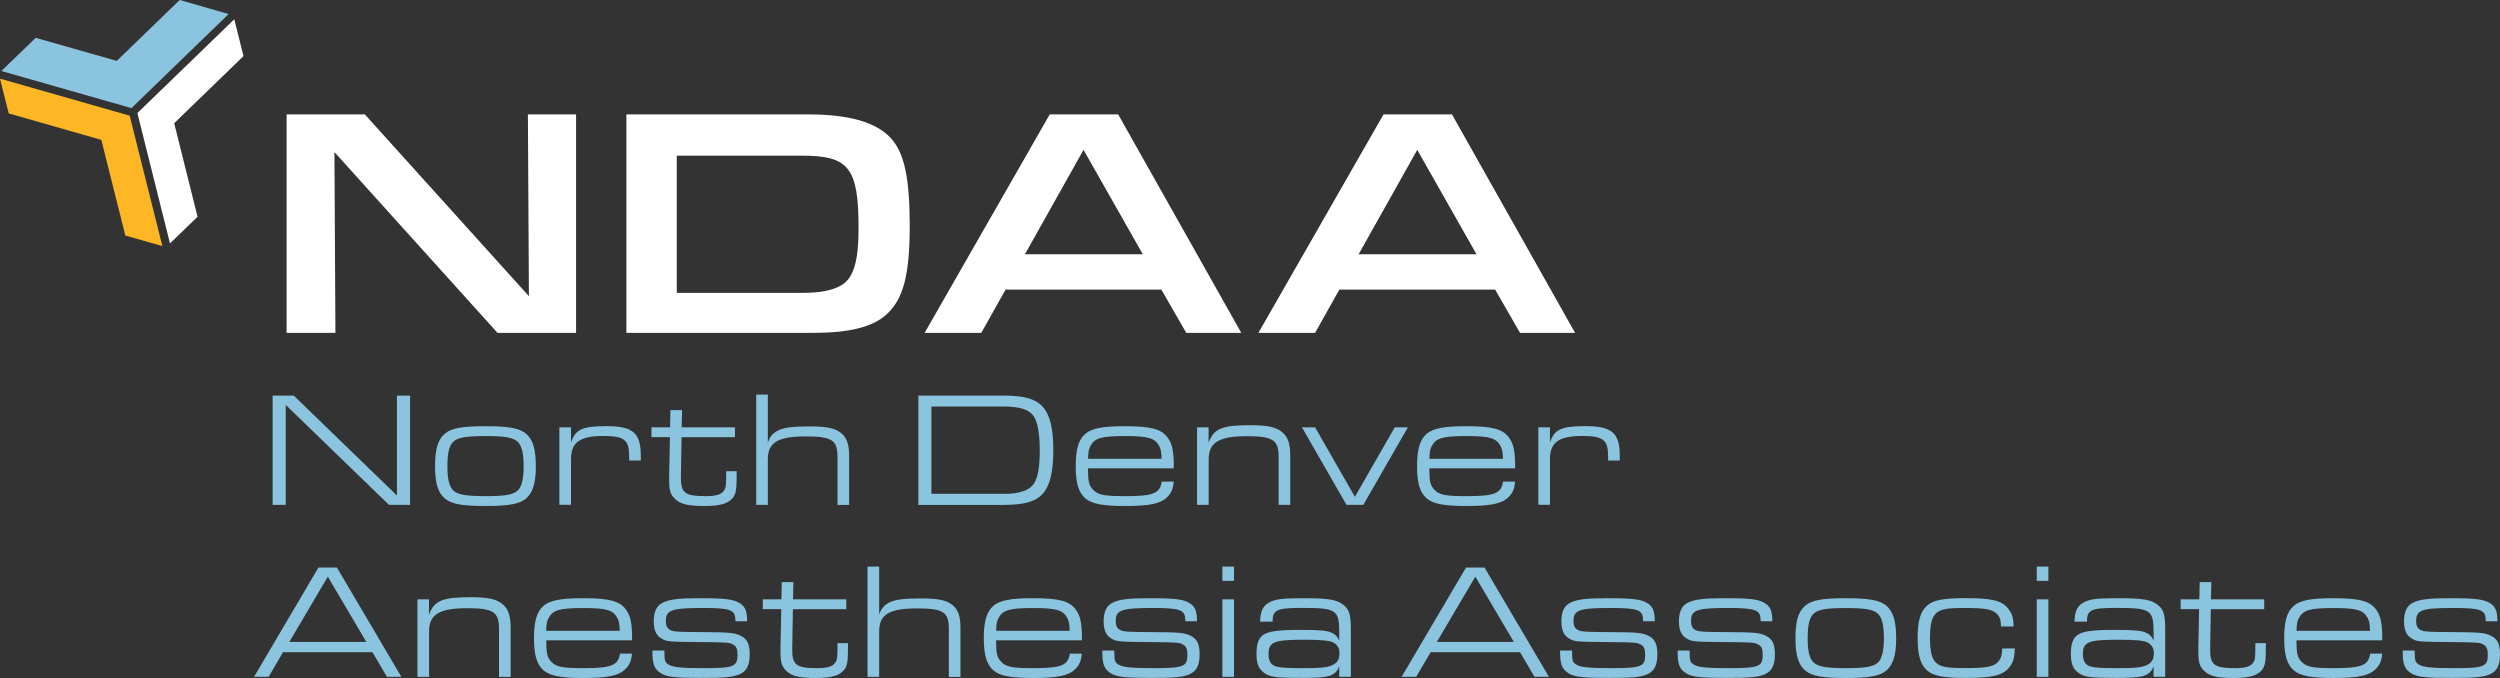 <?xml version="1.0" encoding="UTF-8"?>
<svg xmlns="http://www.w3.org/2000/svg" version="1.1" viewBox="0 0 350.3 95">
  <rect x="0" y="0" width="350.3" height="95" fill="#333333" stroke="none"/>
  <defs>
    <style>
      .cls-1 {
        fill: #fff;
      }

      .cls-2 {
        fill: #fdb725;
      }

      .cls-3 {
        fill: #8ac4df;
      }
    </style>
  </defs>
  <g>
    <g id="Layer_1">
      <g>
        <polygon class="cls-3" points="31.98 1.95 31.99 2.01 18.42 15.15 .26 9.97 .24 9.9 5 5.3 16.36 8.53 25.18 0 31.98 1.95"></polygon>
        <polygon class="cls-2" points="22.75 34.48 17.56 33 14.2 19.6 1.22 15.89 0 11.02 18.17 16.21 22.75 34.48"></polygon>
        <polygon class="cls-1" points="24.41 17.27 27.68 30.37 23.82 34.11 19.25 15.84 32.82 2.71 32.83 2.71 34.12 7.86 24.41 17.26 24.41 17.27"></polygon>
        <g>
          <path class="cls-1" d="M40.15,16.03h10.97l22.99,25.47-.14-25.47h6.75v30.61h-11.01l-22.85-25.33.14,25.33h-6.84v-30.61Z"></path>
          <path class="cls-1" d="M87.77,16.03h25.42c5.83,0,9.59,1.1,11.66,3.35,1.88,2.11,2.62,5.55,2.62,12.3s-.87,10.19-3.21,12.34c-1.93,1.79-5.19,2.62-10.33,2.62h-26.16v-30.61ZM112.36,41.04c2.48,0,4.18-.32,5.42-1.01,1.79-.96,2.52-3.3,2.52-8.03,0-8.49-1.33-10.19-7.94-10.19h-17.53v19.23h17.53Z"></path>
          <path class="cls-1" d="M140.9,40.58l-3.4,6.06h-7.94l17.53-30.61h9.59l17.25,30.61h-7.71l-3.49-6.06h-21.84ZM151.83,20.99l-8.22,14.64h16.52l-8.31-14.64Z"></path>
          <path class="cls-1" d="M187.67,40.58l-3.4,6.06h-7.94l17.53-30.61h9.59l17.25,30.61h-7.71l-3.49-6.06h-21.84ZM198.59,20.99l-8.22,14.64h16.52l-8.31-14.64Z"></path>
          <path class="cls-3" d="M38.2,55.43h2.96l14.46,14v-14h1.84v15.31h-2.96l-14.46-14v14h-1.84v-15.31Z"></path>
          <path class="cls-3" d="M73.75,60.8c.94.85,1.33,2.16,1.33,4.59,0,2.27-.41,3.6-1.33,4.43-.92.8-2.41,1.08-5.74,1.08s-4.8-.28-5.72-1.08c-.94-.83-1.33-2.16-1.33-4.52s.39-3.67,1.33-4.5c.9-.8,2.41-1.08,5.72-1.08s4.82.28,5.74,1.08ZM63.36,62.06c-.46.57-.67,1.61-.67,3.24,0,1.84.25,2.89.85,3.44.62.57,1.77.78,4.5.78,2.96,0,4.06-.23,4.66-.96.44-.57.67-1.61.67-3.19,0-1.88-.25-2.92-.85-3.49-.62-.57-1.77-.78-4.45-.78-3.01,0-4.11.23-4.71.96Z"></path>
          <path class="cls-3" d="M78.38,59.88h1.63v2.13c.6-1.84,1.58-2.3,4.94-2.3,3.76,0,4.84.94,4.84,4.18v.64h-1.63v-.57c0-2.34-.67-2.87-3.65-2.87-3.26,0-4.5.9-4.5,3.26v6.38h-1.63v-10.86Z"></path>
          <path class="cls-3" d="M91.27,59.88h2.62l.05-2.41h1.63l-.05,2.41h7.46v1.38h-7.48l-.09,5.44c-.05,2.36.5,2.82,3.47,2.82,1.49,0,2.23-.23,2.59-.83.25-.37.28-.69.28-2.3v-.37h1.47v.44c0,2.18-.09,2.73-.55,3.31-.64.8-1.79,1.13-3.9,1.13-2.27,0-3.35-.23-4.11-.92-.71-.64-.9-1.22-.9-2.78v-.51l.11-5.44h-2.59v-1.38Z"></path>
          <path class="cls-3" d="M105.96,55.29h1.63v6.75c.25-.8.62-1.26,1.29-1.65.83-.46,2.04-.64,4.5-.64s3.51.23,4.38.85c.87.64,1.22,1.56,1.22,3.31v6.84h-1.63v-6.75c0-2.34-.8-2.85-4.43-2.85-3.93,0-5.33.85-5.33,3.21v6.38h-1.63v-15.45Z"></path>
          <path class="cls-3" d="M128.68,55.43h11.91c3.37,0,5.07.62,5.99,2.23.69,1.12,1.01,2.94,1.01,5.42s-.32,4.32-1.01,5.44c-.92,1.61-2.62,2.23-5.99,2.23h-11.91v-15.31ZM140.73,69.2c2.16,0,3.56-.5,4.18-1.49.53-.87.78-2.3.78-4.55,0-2.36-.28-3.97-.83-4.82-.62-.94-1.93-1.38-4.27-1.38h-10.08v12.23h10.21Z"></path>
          <path class="cls-3" d="M152.45,65.62c0,1.86.14,2.39.69,2.98.71.76,1.54.92,4.59.92,3.86,0,4.82-.39,5.05-2.04h1.68c-.07.99-.34,1.63-.92,2.18-.92.92-2.46,1.24-5.9,1.24-3.15,0-4.68-.3-5.58-1.08-.94-.83-1.33-2.16-1.33-4.5s.39-3.7,1.33-4.52c.9-.78,2.43-1.08,5.55-1.08,3.65,0,5.14.39,6.01,1.61.64.87.87,1.95.85,4.29h-12.03ZM162.76,64.29c-.02-.87-.09-1.31-.32-1.77-.62-1.15-1.52-1.42-4.82-1.42s-4.25.28-4.84,1.42c-.23.44-.3.85-.32,1.77h10.31Z"></path>
          <path class="cls-3" d="M167.72,59.88h1.63v2.16c.71-1.97,1.86-2.46,5.81-2.46,2.34,0,3.54.23,4.41.9.87.67,1.22,1.61,1.22,3.42v6.84h-1.63v-6.75c0-2.34-.8-2.87-4.45-2.87-3.9,0-5.35.87-5.35,3.24v6.38h-1.63v-10.86Z"></path>
          <path class="cls-3" d="M184.27,59.88l5.58,9.73,5.58-9.73h1.84l-6.24,10.86h-2.36l-6.24-10.86h1.86Z"></path>
          <path class="cls-3" d="M200.28,65.62c0,1.86.14,2.39.69,2.98.71.76,1.54.92,4.59.92,3.86,0,4.82-.39,5.05-2.04h1.68c-.07.99-.34,1.63-.92,2.18-.92.92-2.46,1.24-5.9,1.24-3.15,0-4.68-.3-5.58-1.08-.94-.83-1.33-2.16-1.33-4.5s.39-3.7,1.33-4.52c.9-.78,2.43-1.08,5.55-1.08,3.65,0,5.14.39,6.01,1.61.64.87.87,1.95.85,4.29h-12.03ZM210.59,64.29c-.02-.87-.09-1.31-.32-1.77-.62-1.15-1.52-1.42-4.82-1.42s-4.25.28-4.84,1.42c-.23.44-.3.85-.32,1.77h10.31Z"></path>
          <path class="cls-3" d="M215.55,59.88h1.63v2.13c.6-1.84,1.58-2.3,4.94-2.3,3.76,0,4.84.94,4.84,4.18v.64h-1.63v-.57c0-2.34-.67-2.87-3.65-2.87-3.26,0-4.5.9-4.5,3.26v6.38h-1.63v-10.86Z"></path>
          <path class="cls-3" d="M39.66,91.39l-2.02,3.44h-2.04l9.02-15.31h2.59l9.02,15.31h-2.02l-2.02-3.44h-12.53ZM45.93,80.81l-5.39,9.14h10.79l-5.39-9.14Z"></path>
          <path class="cls-3" d="M58.48,83.98h1.63v2.16c.71-1.97,1.86-2.46,5.81-2.46,2.34,0,3.54.23,4.41.9.87.67,1.22,1.61,1.22,3.42v6.84h-1.63v-6.75c0-2.34-.8-2.87-4.45-2.87-3.9,0-5.35.87-5.35,3.24v6.38h-1.63v-10.86Z"></path>
          <path class="cls-3" d="M76.54,89.72c0,1.86.14,2.39.69,2.98.71.76,1.54.92,4.59.92,3.86,0,4.82-.39,5.05-2.04h1.68c-.07.99-.34,1.63-.92,2.18-.92.92-2.46,1.24-5.9,1.24-3.14,0-4.68-.3-5.58-1.08-.94-.83-1.33-2.16-1.33-4.5s.39-3.7,1.33-4.52c.9-.78,2.43-1.08,5.56-1.08,3.65,0,5.14.39,6.01,1.61.64.87.87,1.95.85,4.29h-12.03ZM86.84,88.39c-.02-.87-.09-1.31-.32-1.77-.62-1.15-1.52-1.42-4.82-1.42s-4.25.28-4.84,1.42c-.23.44-.3.85-.32,1.77h10.31Z"></path>
          <path class="cls-3" d="M103.03,86.8c0-1.33-.73-1.61-4.5-1.61-4.45,0-5.23.28-5.23,1.84,0,.71.23,1.1.76,1.31.44.18,1.12.21,4.18.23,4.09.02,4.73.09,5.62.55.85.44,1.19,1.15,1.19,2.57,0,1.56-.44,2.39-1.49,2.82-.96.39-2.04.48-5.37.48-3.65,0-4.8-.14-5.62-.67-.87-.57-1.15-1.24-1.15-2.89v-.28h1.68v.28c0,1.1.09,1.4.57,1.68.6.39,1.77.51,4.94.51,4.2,0,4.73-.21,4.73-1.86,0-.8-.16-1.19-.57-1.42-.6-.32-.67-.34-4.61-.37-4.64-.05-4.75-.05-5.55-.55-.69-.41-1.01-1.19-1.01-2.39,0-1.29.41-2.18,1.24-2.57.94-.48,2.23-.64,5.16-.64,3.76,0,4.91.16,5.81.8.62.44.87,1.12.87,2.25v.18h-1.63v-.25Z"></path>
          <path class="cls-3" d="M106.87,83.98h2.62l.05-2.41h1.63l-.05,2.41h7.46v1.38h-7.48l-.09,5.44c-.05,2.36.5,2.82,3.47,2.82,1.49,0,2.23-.23,2.59-.83.25-.37.28-.69.28-2.3v-.37h1.47v.44c0,2.18-.09,2.73-.55,3.31-.64.8-1.79,1.13-3.9,1.13-2.27,0-3.35-.23-4.11-.92-.71-.64-.9-1.22-.9-2.78v-.51l.11-5.44h-2.59v-1.38Z"></path>
          <path class="cls-3" d="M121.56,79.39h1.63v6.75c.25-.8.62-1.26,1.29-1.65.83-.46,2.04-.64,4.5-.64s3.51.23,4.38.85c.87.64,1.22,1.56,1.22,3.31v6.84h-1.63v-6.75c0-2.34-.8-2.85-4.43-2.85-3.93,0-5.33.85-5.33,3.21v6.38h-1.63v-15.45Z"></path>
          <path class="cls-3" d="M139.57,89.72c0,1.86.14,2.39.69,2.98.71.76,1.54.92,4.59.92,3.86,0,4.82-.39,5.05-2.04h1.68c-.07.99-.34,1.63-.92,2.18-.92.92-2.46,1.24-5.9,1.24-3.14,0-4.68-.3-5.58-1.08-.94-.83-1.33-2.16-1.33-4.5s.39-3.7,1.33-4.52c.9-.78,2.43-1.08,5.56-1.08,3.65,0,5.14.39,6.01,1.61.64.87.87,1.95.85,4.29h-12.03ZM149.88,88.39c-.02-.87-.09-1.31-.32-1.77-.62-1.15-1.52-1.42-4.82-1.42s-4.25.28-4.84,1.42c-.23.44-.3.85-.32,1.77h10.31Z"></path>
          <path class="cls-3" d="M166.07,86.8c0-1.33-.74-1.61-4.5-1.61-4.45,0-5.23.28-5.23,1.84,0,.71.23,1.1.76,1.31.44.18,1.12.21,4.18.23,4.09.02,4.73.09,5.62.55.85.44,1.19,1.15,1.19,2.57,0,1.56-.44,2.39-1.49,2.82-.96.39-2.04.48-5.37.48-3.65,0-4.8-.14-5.62-.67-.87-.57-1.15-1.24-1.15-2.89v-.28h1.68v.28c0,1.1.09,1.4.57,1.68.6.39,1.77.51,4.94.51,4.2,0,4.73-.21,4.73-1.86,0-.8-.16-1.19-.57-1.42-.6-.32-.67-.34-4.61-.37-4.64-.05-4.75-.05-5.55-.55-.69-.41-1.01-1.19-1.01-2.39,0-1.29.41-2.18,1.24-2.57.94-.48,2.23-.64,5.16-.64,3.77,0,4.91.16,5.81.8.62.44.87,1.12.87,2.25v.18h-1.63v-.25Z"></path>
          <path class="cls-3" d="M171.28,79.39h1.63v2h-1.63v-2ZM171.28,83.98h1.63v10.86h-1.63v-10.86Z"></path>
          <path class="cls-3" d="M176.57,87.12c.02-1.42.37-2.18,1.19-2.66.87-.5,1.86-.64,4.68-.64,3.7,0,4.84.18,5.81.94.8.64,1.03,1.38,1.03,3.37v6.7h-1.63v-1.47c-.55,1.38-1.38,1.63-5.1,1.63s-4.61-.11-5.39-.69c-.8-.55-1.1-1.29-1.1-2.71,0-1.33.3-2.18.94-2.62.78-.53,2.09-.71,5.28-.71,2.55,0,3.53.09,4.18.34.62.25.92.55,1.19,1.15v-1.15c0-3.14-.41-3.42-5.16-3.42-3.6,0-4.16.25-4.18,1.93h-1.74ZM177.74,91.67c0,.94.37,1.54,1.08,1.72.64.18,1.42.23,3.79.23,2.16,0,3.12-.07,3.77-.3.92-.3,1.31-.85,1.31-1.79,0-.71-.3-1.19-.89-1.52-.51-.25-1.65-.37-4.02-.37-4.29,0-5.03.3-5.03,2.02Z"></path>
          <path class="cls-3" d="M200.46,91.39l-2.02,3.44h-2.04l9.02-15.31h2.59l9.02,15.31h-2.02l-2.02-3.44h-12.53ZM206.72,80.81l-5.39,9.14h10.79l-5.39-9.14Z"></path>
          <path class="cls-3" d="M230.21,86.8c0-1.33-.73-1.61-4.5-1.61-4.45,0-5.23.28-5.23,1.84,0,.71.23,1.1.76,1.31.44.18,1.13.21,4.18.23,4.09.02,4.73.09,5.62.55.85.44,1.19,1.15,1.19,2.57,0,1.56-.44,2.39-1.49,2.82-.96.39-2.04.48-5.37.48-3.65,0-4.8-.14-5.62-.67-.87-.57-1.15-1.24-1.15-2.89v-.28h1.68v.28c0,1.1.09,1.4.57,1.68.6.39,1.77.51,4.94.51,4.2,0,4.73-.21,4.73-1.86,0-.8-.16-1.19-.57-1.42-.6-.32-.67-.34-4.61-.37-4.64-.05-4.75-.05-5.55-.55-.69-.41-1.01-1.19-1.01-2.39,0-1.29.41-2.18,1.24-2.57.94-.48,2.23-.64,5.16-.64,3.76,0,4.91.16,5.81.8.62.44.87,1.12.87,2.25v.18h-1.63v-.25Z"></path>
          <path class="cls-3" d="M246.68,86.8c0-1.33-.74-1.61-4.5-1.61-4.45,0-5.23.28-5.23,1.84,0,.71.23,1.1.76,1.31.44.18,1.12.21,4.18.23,4.09.02,4.73.09,5.62.55.85.44,1.19,1.15,1.19,2.57,0,1.56-.44,2.39-1.49,2.82-.96.39-2.04.48-5.37.48-3.65,0-4.8-.14-5.62-.67-.87-.57-1.15-1.24-1.15-2.89v-.28h1.68v.28c0,1.1.09,1.4.57,1.68.6.39,1.77.51,4.94.51,4.2,0,4.73-.21,4.73-1.86,0-.8-.16-1.19-.57-1.42-.6-.32-.67-.34-4.61-.37-4.64-.05-4.75-.05-5.55-.55-.69-.41-1.01-1.19-1.01-2.39,0-1.29.41-2.18,1.24-2.57.94-.48,2.23-.64,5.16-.64,3.77,0,4.91.16,5.81.8.62.44.87,1.12.87,2.25v.18h-1.63v-.25Z"></path>
          <path class="cls-3" d="M264.36,84.9c.94.85,1.33,2.16,1.33,4.59,0,2.27-.41,3.6-1.33,4.43-.92.8-2.41,1.08-5.74,1.08s-4.8-.28-5.71-1.08c-.94-.83-1.33-2.16-1.33-4.52s.39-3.67,1.33-4.5c.9-.8,2.41-1.08,5.71-1.08s4.82.28,5.74,1.08ZM253.96,86.16c-.46.57-.67,1.61-.67,3.24,0,1.84.25,2.89.85,3.44.62.57,1.77.78,4.5.78,2.96,0,4.06-.23,4.66-.96.44-.57.67-1.61.67-3.19,0-1.88-.25-2.92-.85-3.49-.62-.57-1.77-.78-4.45-.78-3.01,0-4.11.23-4.71.96Z"></path>
          <path class="cls-3" d="M282.32,90.86c-.07,1.47-.25,2.02-.83,2.71-.9,1.08-2.36,1.42-6.01,1.42-3.19,0-4.64-.28-5.49-1.08-.92-.83-1.29-2.16-1.29-4.52s.37-3.67,1.29-4.5c.85-.8,2.3-1.08,5.46-1.08,3.76,0,5.19.37,6.04,1.61.48.67.6,1.08.67,2.36h-1.79v-.23c-.02-.71-.18-1.17-.6-1.56-.64-.62-1.65-.8-4.48-.8s-3.63.21-4.22.99c-.44.55-.64,1.58-.64,3.21,0,1.84.25,2.87.8,3.42.64.64,1.47.8,4.29.8,3.01,0,3.95-.21,4.59-1.03.3-.41.41-.85.44-1.72h1.77Z"></path>
          <path class="cls-3" d="M285.39,79.39h1.63v2h-1.63v-2ZM285.39,83.98h1.63v10.86h-1.63v-10.86Z"></path>
          <path class="cls-3" d="M290.68,87.12c.02-1.42.37-2.18,1.19-2.66.87-.5,1.86-.64,4.68-.64,3.7,0,4.84.18,5.81.94.8.64,1.03,1.38,1.03,3.37v6.7h-1.63v-1.47c-.55,1.38-1.38,1.63-5.1,1.63s-4.61-.11-5.39-.69c-.8-.55-1.1-1.29-1.1-2.71,0-1.33.3-2.18.94-2.62.78-.53,2.09-.71,5.28-.71,2.55,0,3.54.09,4.18.34.62.25.92.55,1.19,1.15v-1.15c0-3.14-.41-3.42-5.16-3.42-3.6,0-4.16.25-4.18,1.93h-1.74ZM291.85,91.67c0,.94.37,1.54,1.08,1.72.64.18,1.42.23,3.79.23,2.16,0,3.12-.07,3.77-.3.92-.3,1.31-.85,1.31-1.79,0-.71-.3-1.19-.9-1.52-.5-.25-1.65-.37-4.02-.37-4.29,0-5.03.3-5.03,2.02Z"></path>
          <path class="cls-3" d="M305.55,83.98h2.62l.05-2.41h1.63l-.05,2.41h7.46v1.38h-7.48l-.09,5.44c-.05,2.36.5,2.82,3.47,2.82,1.49,0,2.23-.23,2.59-.83.25-.37.27-.69.27-2.3v-.37h1.47v.44c0,2.18-.09,2.73-.55,3.31-.64.8-1.79,1.13-3.9,1.13-2.27,0-3.35-.23-4.11-.92-.71-.64-.9-1.22-.9-2.78v-.51l.11-5.44h-2.59v-1.38Z"></path>
          <path class="cls-3" d="M321.78,89.72c0,1.86.14,2.39.69,2.98.71.76,1.54.92,4.59.92,3.86,0,4.82-.39,5.05-2.04h1.68c-.07.99-.34,1.63-.92,2.18-.92.92-2.46,1.24-5.9,1.24-3.14,0-4.68-.3-5.58-1.08-.94-.83-1.33-2.16-1.33-4.5s.39-3.7,1.33-4.52c.89-.78,2.43-1.08,5.55-1.08,3.65,0,5.14.39,6.01,1.61.64.87.87,1.95.85,4.29h-12.03ZM332.09,88.39c-.02-.87-.09-1.31-.32-1.77-.62-1.15-1.51-1.42-4.82-1.42s-4.25.28-4.84,1.42c-.23.44-.3.85-.32,1.77h10.31Z"></path>
          <path class="cls-3" d="M348.28,86.8c0-1.33-.73-1.61-4.5-1.61-4.45,0-5.23.28-5.23,1.84,0,.71.23,1.1.76,1.31.44.18,1.12.21,4.18.23,4.09.02,4.73.09,5.62.55.85.44,1.19,1.15,1.19,2.57,0,1.56-.44,2.39-1.49,2.82-.96.39-2.04.48-5.37.48-3.65,0-4.8-.14-5.62-.67-.87-.57-1.15-1.24-1.15-2.89v-.28h1.68v.28c0,1.1.09,1.4.57,1.68.6.39,1.77.51,4.94.51,4.2,0,4.73-.21,4.73-1.86,0-.8-.16-1.19-.57-1.42-.6-.32-.67-.34-4.61-.37-4.64-.05-4.75-.05-5.55-.55-.69-.41-1.01-1.19-1.01-2.39,0-1.29.41-2.18,1.24-2.57.94-.48,2.23-.64,5.16-.64,3.76,0,4.91.16,5.81.8.62.44.87,1.12.87,2.25v.18h-1.63v-.25Z"></path>
        </g>
      </g>
    </g>
  </g>
</svg>
